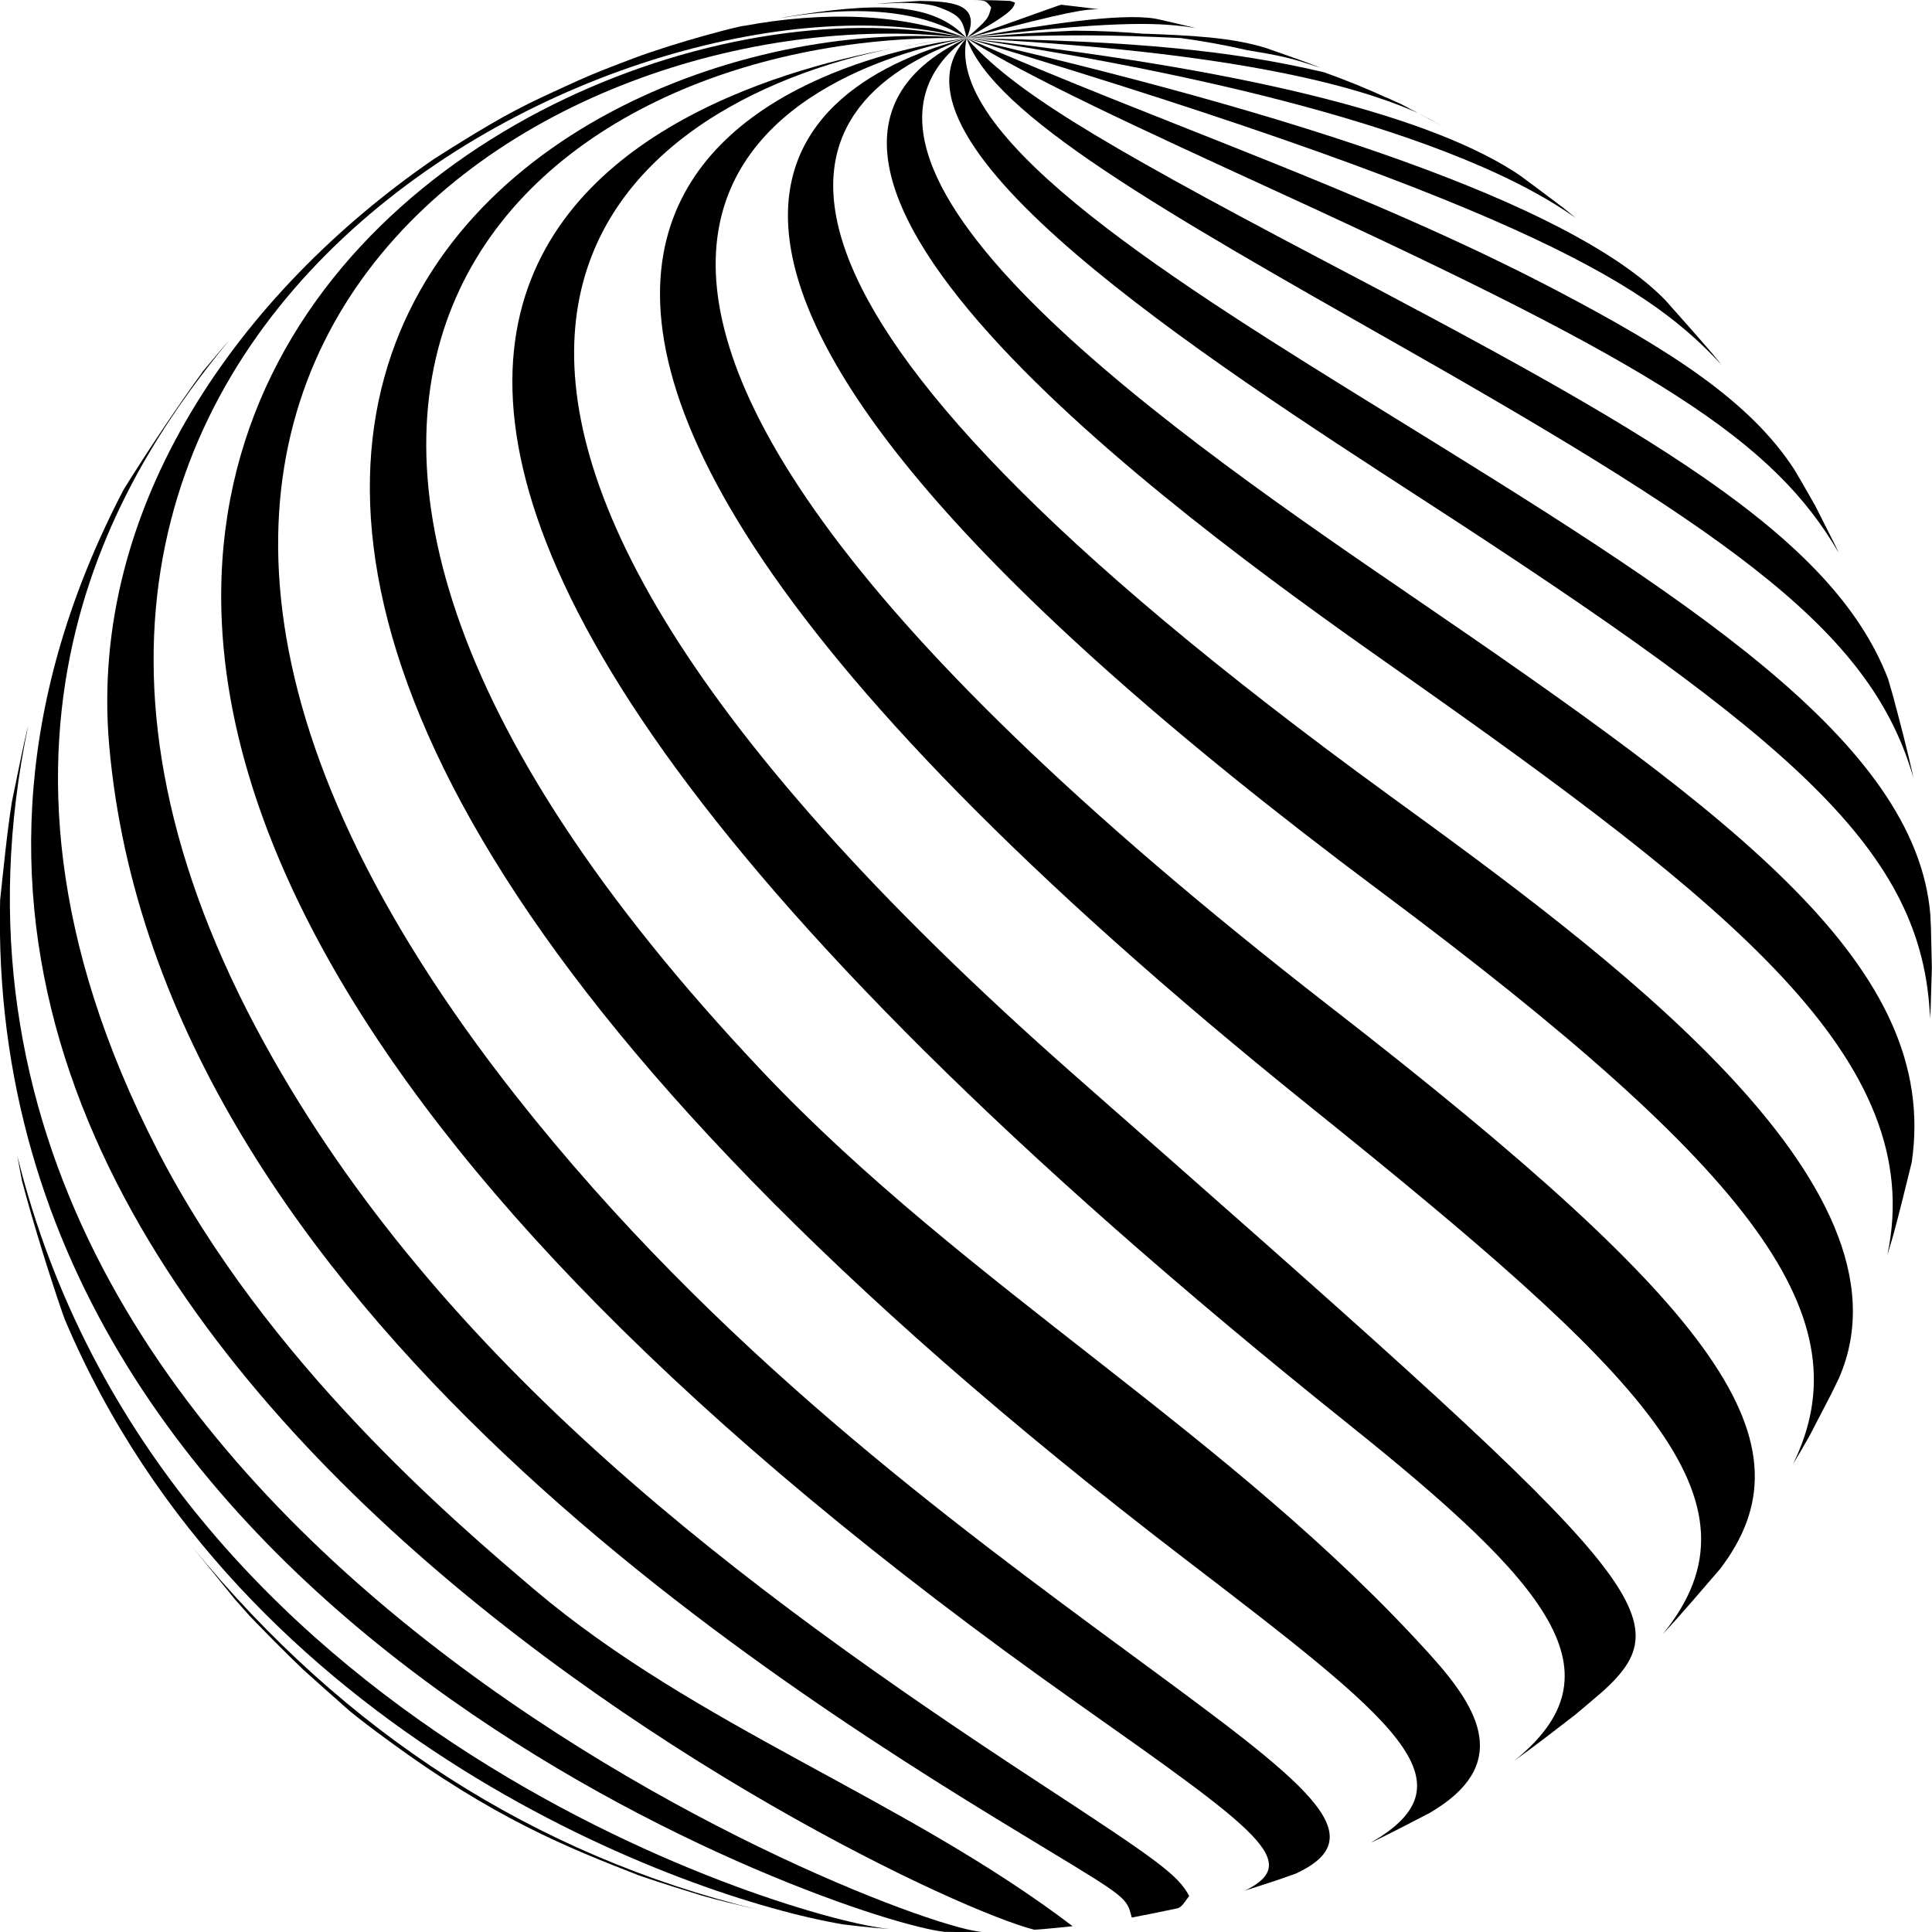<svg xmlns="http://www.w3.org/2000/svg" viewBox="0 0 120 120"><g fill="none" class="nc-icon-wrapper"><g clip-path="url(#1732153089092-5928964_clip0_650_3378)"><path d="M72.184 2.211C72.46 2.24 72.737 2.278 73.014 2.316C72.737 2.278 72.46 2.25 72.184 2.211Z" fill="currentColor"></path><path d="M89.548 7.816L88.031 6.997C88.031 6.997 88.031 6.997 88.04 6.997C88.002 6.978 87.954 6.949 87.907 6.93C87.745 6.844 87.592 6.768 87.43 6.692C87.535 6.739 87.64 6.787 87.745 6.844C87.506 6.72 87.267 6.596 87.019 6.463L85.96 5.986C86.056 6.034 86.151 6.082 86.237 6.12C84.939 5.519 83.604 4.976 82.24 4.49C76.41 3.117 70.39 2.545 60.038 2.373C79.225 3.317 85.817 6.053 88.031 6.997C88.546 7.263 89.052 7.53 89.548 7.816Z" fill="currentColor"></path><path d="M74.273 1.744C73.529 1.563 72.766 1.382 72.126 1.239L71.726 1.153C69.512 0.81 65.123 1.497 60.038 2.364C60.477 2.307 60.916 2.25 61.345 2.202C69.779 1.258 72.212 1.411 74.273 1.744Z" fill="currentColor"></path><path d="M68.062 0.553C67.394 0.467 66.574 0.372 65.934 0.295C65.925 0.295 65.915 0.295 65.906 0.295C65.782 0.324 65.763 0.334 60.048 2.373C66.698 0.61 67.356 0.591 68.243 0.572C68.177 0.562 68.119 0.562 68.062 0.553Z" fill="currentColor"></path><path d="M39.678 116.483C39.821 116.53 39.974 116.588 40.127 116.635C41.195 116.997 42.512 117.407 43.533 117.722C44.582 118.027 46.004 118.36 47.063 118.608C33.21 115.224 21.398 107.646 11.943 96.074L14.605 99.353C14.939 99.725 15.235 100.059 15.502 100.364C16.485 101.384 17.649 102.575 18.841 103.71C19.576 104.377 20.492 105.187 21.751 106.302C22.4 106.827 23.163 107.408 23.946 107.98C30.662 112.937 35.251 114.757 39.678 116.483Z" fill="currentColor"></path><path d="M63.044 0.162C62.958 0.133 62.843 0.086 62.748 0.057C62.738 0.057 62.738 0.057 62.729 0.057C62.108 0.029 61.727 0.019 61.689 0.019C61.345 0.019 60.897 0 60.525 0C61.231 0.029 61.25 0.048 61.565 0.467C61.364 1.192 61.364 1.192 60.038 2.373C62.862 0.81 62.948 0.505 63.044 0.162Z" fill="currentColor"></path><path d="M4.034 81.976C15.044 107.942 42.607 117.884 52.348 119.523C52.396 119.533 52.444 119.533 52.492 119.542C53.007 119.609 53.656 119.676 54.142 119.724L55.163 119.809C55.182 119.809 55.201 119.809 55.22 119.809C49.477 119.276 9.959 107.637 1.076 71.796C1.172 72.33 1.267 72.844 1.363 73.331C2.021 75.828 3.032 79.098 3.891 81.585C3.939 81.728 3.986 81.843 4.034 81.976Z" fill="currentColor"></path><path d="M58.359 0.467C59.723 0.982 59.79 1.277 60.038 2.373C61.04 0.143 58.97 0.095 57.138 0.057C56.499 0.095 55.65 0.153 55.01 0.191L54.4 0.248C55.335 0.191 57.281 0.057 58.359 0.467Z" fill="currentColor"></path><path d="M58.683 119.99C58.912 119.99 59.141 120 59.37 120H59.466C59.504 120 59.542 120 59.58 120C59.838 120 60.096 120 60.353 120C60.572 120 60.792 120 60.983 119.99C60.992 119.99 61.002 119.99 61.021 119.99C56.47 119.914 -8.779 95.207 1.763 45.02V45.03C1.401 46.441 1.048 48.347 0.743 49.777C0.447 51.597 0.208 54.057 0.008 55.896C-1.061 100.926 52.711 119.409 58.683 119.99Z" fill="currentColor"></path><path d="M48.847 1.049C48.723 1.077 48.599 1.096 48.475 1.125C55.812 -0.133 58.884 1.678 60.038 2.373C57.958 0.086 54.342 0.133 48.847 1.049Z" fill="currentColor"></path><path d="M7.621 30.522C-18.883 81.566 55.354 117.617 64.236 119.857C64.293 119.857 64.36 119.848 64.417 119.848L64.809 119.819C64.866 119.809 64.933 119.809 64.999 119.8C65.457 119.762 65.992 119.705 66.45 119.657C66.507 119.647 66.564 119.647 66.621 119.638C56.107 111.65 43.313 107.303 33.172 98.715C28.22 94.501 16.599 84.655 9.806 71.491C-3.78 45.154 8.318 28.358 14.243 21.123C14.033 21.361 13.832 21.6 13.632 21.838L12.63 23.03C11.056 25.193 9.081 28.139 7.669 30.427C7.66 30.465 7.64 30.484 7.621 30.522Z" fill="currentColor"></path><path d="M46.137 1.62C46.175 1.611 46.214 1.601 46.242 1.592C46.147 1.611 46.042 1.63 45.956 1.649C45.298 1.792 44.43 2.03 43.771 2.211C42.426 2.583 40.642 3.136 39.344 3.622C38.543 3.927 37.484 4.328 36.692 4.661C35.748 5.062 34.507 5.643 33.582 6.072C32.628 6.52 31.387 7.168 30.491 7.702C29.422 8.322 28.115 9.132 26.941 9.885C14.949 18.14 5.475 31.37 6.782 46.298C9.873 81.49 49.772 105.635 64.79 114.729C69.989 117.874 69.989 117.874 70.294 119.104C70.323 119.094 70.361 119.094 70.39 119.085C71.21 118.932 72.25 118.713 73.071 118.542C73.1 118.532 73.128 118.532 73.157 118.523C73.453 118.427 73.662 117.998 73.863 117.769C73.185 116.454 71.84 115.51 64.618 110.782C46.032 98.619 27.333 84.636 16.427 64.809C-8.197 20.065 39.573 -3.079 60.038 2.373C56.069 0.839 51.242 0.667 46.137 1.62Z" fill="currentColor"></path><path d="M66.907 105.778C78.213 113.756 80.913 115.663 77.336 117.426C77.374 117.417 77.412 117.407 77.45 117.388C77.994 117.217 78.624 117.007 79.244 116.807C79.663 116.664 80.074 116.521 80.493 116.368C85.56 114.014 81.142 110.773 70.6 103.014C58.941 94.435 44.42 83.759 32.103 68.145C-4.257 22.048 34.545 -0.763 60.038 2.373C31.073 -3.899 -31.247 36.48 66.907 105.778Z" fill="currentColor"></path><path d="M73.557 96.799C86.743 106.903 91.685 110.687 85.14 114.452C85.188 114.424 85.245 114.405 85.293 114.386C86.39 113.861 87.754 113.146 88.803 112.603C93.908 109.62 91.866 106.159 88.909 102.871C76.505 89.087 60.029 79.965 47.33 66.525C6.438 23.277 33.868 1.773 60.038 2.373C33.372 -0.057 -14.255 29.521 73.557 96.799Z" fill="currentColor"></path><path d="M83.747 88.449C96.312 98.505 100.787 103.91 94.079 109.343C95.224 108.533 96.684 107.399 97.82 106.522C98.401 106.045 98.993 105.53 99.575 105.035C104.794 100.268 101.865 97.685 66.793 66.83C15.96 22.096 38.867 6.301 55.44 3.003C40.403 5.796 -1.49 20.218 83.747 88.449Z" fill="currentColor"></path><path d="M59.37 2.431C58.13 2.545 56.804 2.736 55.44 3.003C57.205 2.669 58.598 2.507 59.37 2.431Z" fill="currentColor"></path><path d="M60.038 2.373C60 2.373 59.761 2.393 59.37 2.431C59.59 2.412 59.819 2.393 60.038 2.373Z" fill="currentColor"></path><path d="M81.4 68.755C102.237 85.513 110.06 93.177 103.277 101.498C103.325 101.45 103.363 101.403 103.41 101.355C104.479 100.211 105.757 98.696 106.759 97.542C106.778 97.514 106.797 97.495 106.826 97.466C112.76 89.697 107.093 81.519 82.621 62.531C18.794 12.973 52.615 3.727 60.038 2.373C54.629 3.06 9.243 10.733 81.4 68.755Z" fill="currentColor"></path><path d="M85.712 55.344C109.297 72.94 115.785 81.938 111.367 90.936C111.549 90.641 111.72 90.346 111.892 90.06L112.054 89.774C112.178 89.564 112.283 89.373 112.398 89.173L113.743 86.58C113.905 86.247 114.067 85.913 114.22 85.599C119.487 73.54 99.537 59.032 86.294 49.405C43.17 18.063 48.217 6.53 60.038 2.373C49.944 5.004 32.236 15.432 85.712 55.344Z" fill="currentColor"></path><path d="M86.867 41.684C107.456 56.173 119.792 65.867 117.225 77.963C117.349 77.553 117.473 77.144 117.588 76.743C117.998 75.237 118.408 73.54 118.742 72.187C120.507 60.138 108.057 50.949 87.601 36.966C74.082 27.719 48.923 10.524 60.038 2.373C42.607 10.533 75.914 33.982 86.867 41.684Z" fill="currentColor"></path><path d="M88.374 31.027C111.577 46.059 119.458 52.884 119.878 63.246C119.887 63.045 119.906 62.836 119.916 62.636L119.992 60.11L119.935 57.66C119.925 57.374 119.906 57.107 119.897 56.821C119.009 45.954 104.508 36.994 86.18 25.68C73.281 17.711 58.664 8.684 60.038 2.373C53.999 8.751 74.683 22.153 88.374 31.027Z" fill="currentColor"></path><path d="M86.876 21.428C108.248 33.553 116.29 39.434 118.847 48.318C118.523 46.784 118.008 44.839 117.569 43.19C117.473 42.847 117.368 42.513 117.273 42.17C113.8 33.143 102.151 26.661 81.944 16.043C67.652 8.522 62.939 5.586 60.038 2.373C61.698 7.149 72.26 13.135 86.876 21.428Z" fill="currentColor"></path><path d="M114.211 34.344C114.125 34.163 114.039 33.982 113.953 33.801L112.741 31.399L111.921 29.969C111.768 29.712 111.615 29.445 111.463 29.187C108.706 24.917 103.725 21.733 96.598 17.997C84.816 11.829 72.174 7.692 60.038 2.373C63.826 4.785 70.781 7.978 79.587 12.02C102.952 22.744 110.165 27.376 114.211 34.344Z" fill="currentColor"></path><path d="M106.931 22.667C106.816 22.534 106.721 22.401 106.597 22.258C106.521 22.172 106.454 22.086 106.378 21.991C106.292 21.886 106.196 21.771 106.101 21.666C105.214 20.637 104.221 19.531 103.429 18.635C98.211 13.297 83.604 7.816 60.038 2.373C95.787 13.078 102.704 18.102 106.931 22.667Z" fill="currentColor"></path><path d="M97.123 12.926C96.245 12.258 95.291 11.553 94.471 10.943C94.299 10.829 94.137 10.714 93.956 10.6C88.288 7.025 76.878 4.251 60.029 2.373C70.514 3.927 89.271 7.435 97.867 13.536C97.619 13.326 97.371 13.126 97.123 12.926Z" fill="currentColor"></path><path d="M73.338 2.364C74.74 2.555 76.114 2.802 77.469 3.117C79.873 3.517 80.169 3.613 82.001 4.204C81.953 4.185 81.886 4.156 81.839 4.137C80.923 3.775 79.683 3.355 78.748 3.022C78.738 3.022 78.728 3.012 78.728 3.012C76.534 2.307 73.949 2.202 70.953 2.088C71.086 2.097 71.23 2.116 71.363 2.126C69.837 1.983 68.281 1.906 66.707 1.906C64.284 2.021 63.959 2.049 60.048 2.364C66.259 2.116 69.073 2.164 73.338 2.364ZM72.184 2.211C72.46 2.24 72.737 2.278 73.014 2.316C72.737 2.278 72.46 2.25 72.184 2.211Z" fill="currentColor"></path></g><defs><clipPath id="1732153089092-5928964_clip0_650_3378"><path fill="currentColor" d="M0 0H120V120H0z"></path></clipPath></defs></g></svg>